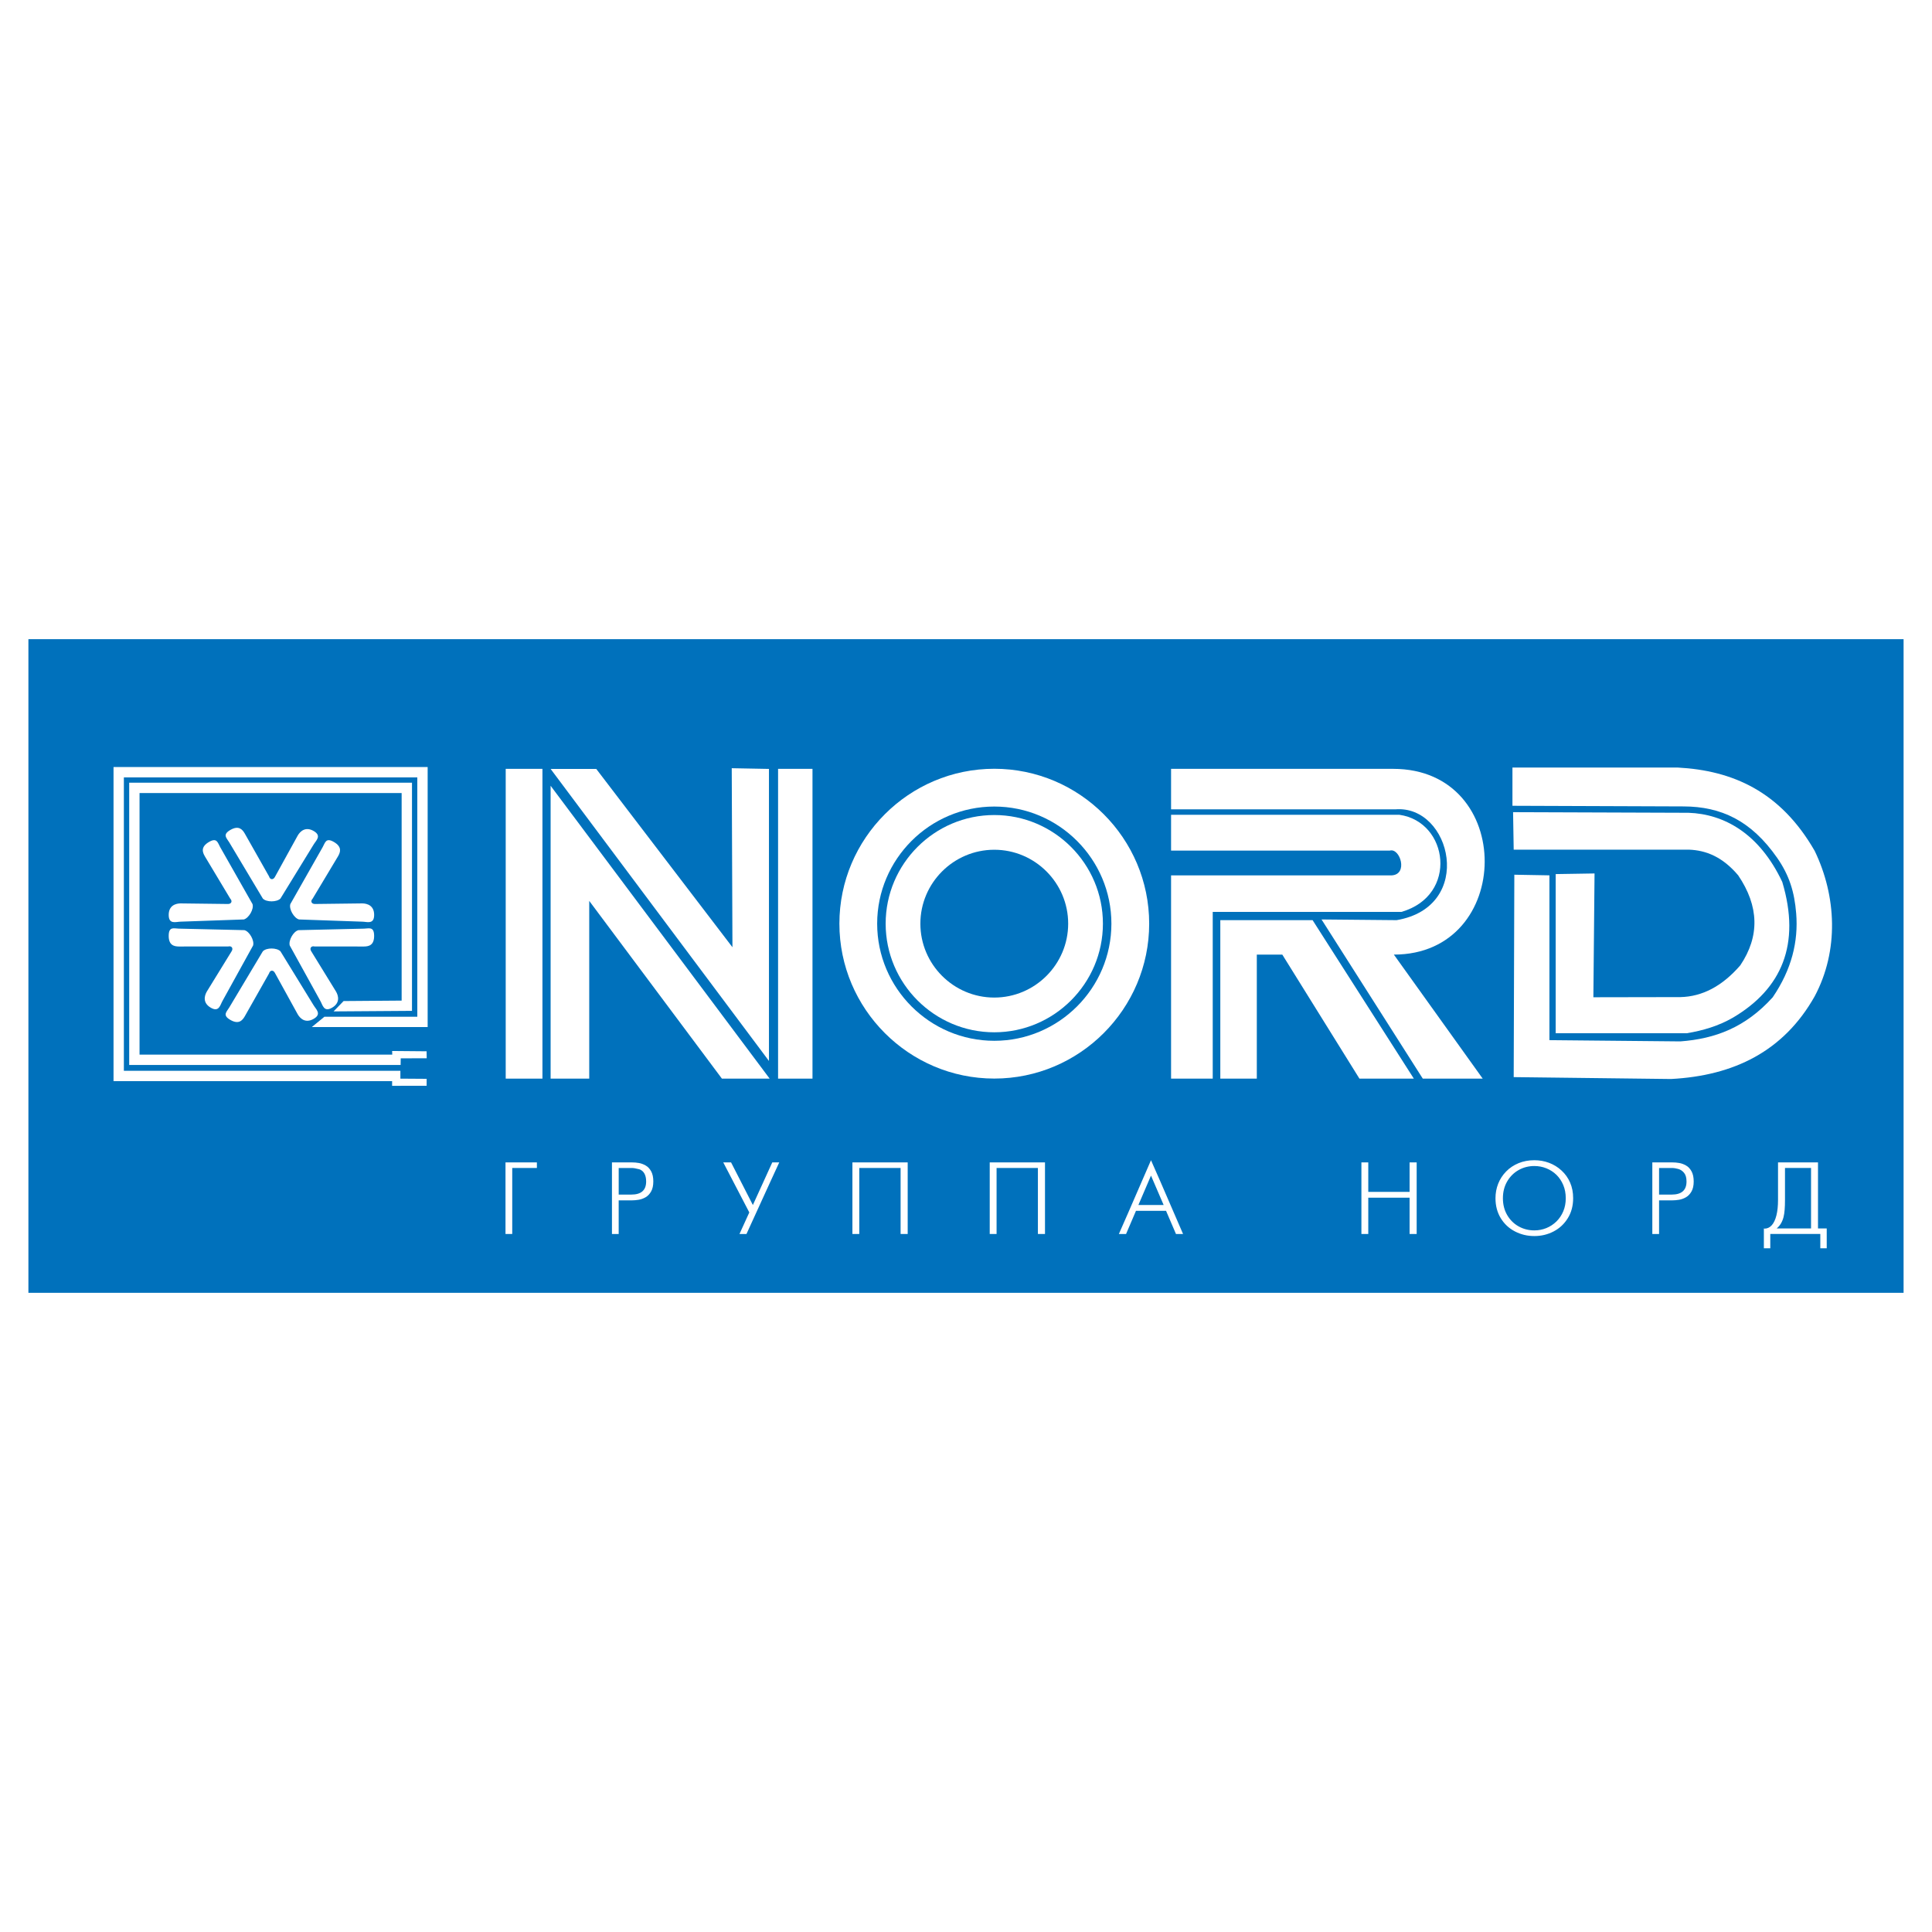 <?xml version="1.0" encoding="utf-8"?>
<!-- Generator: Adobe Illustrator 13.0.0, SVG Export Plug-In . SVG Version: 6.00 Build 14948)  -->
<!DOCTYPE svg PUBLIC "-//W3C//DTD SVG 1.0//EN" "http://www.w3.org/TR/2001/REC-SVG-20010904/DTD/svg10.dtd">
<svg version="1.0" id="Layer_1" xmlns="http://www.w3.org/2000/svg" xmlns:xlink="http://www.w3.org/1999/xlink" x="0px" y="0px"
	 width="192.756px" height="192.756px" viewBox="0 0 192.756 192.756" enable-background="new 0 0 192.756 192.756"
	 xml:space="preserve">
<g>
	<polygon fill-rule="evenodd" clip-rule="evenodd" fill="#FFFFFF" points="0,0 192.756,0 192.756,192.756 0,192.756 0,0 	"/>
	<polygon fill-rule="evenodd" clip-rule="evenodd" fill="#0071BC" points="2.834,63.771 189.921,63.771 189.921,128.984 
		2.834,128.984 2.834,63.771 	"/>
	<polygon fill-rule="evenodd" clip-rule="evenodd" fill="#FFFFFF" points="50.455,76.708 54.119,76.708 54.119,107.615 
		50.455,107.615 50.455,76.708 	"/>
	<polygon fill-rule="evenodd" clip-rule="evenodd" fill="#FFFFFF" points="54.935,78.396 76.789,107.615 72.025,107.615 
		58.788,89.882 58.788,107.615 54.935,107.615 54.935,78.396 	"/>
	<polygon fill-rule="evenodd" clip-rule="evenodd" fill="#FFFFFF" points="54.935,76.715 59.488,76.715 73.076,94.505 
		73.006,76.645 76.719,76.715 76.719,105.852 54.935,76.715 	"/>
	<polygon fill-rule="evenodd" clip-rule="evenodd" fill="#FFFFFF" points="77.629,76.708 81.062,76.708 81.062,107.615 
		77.629,107.615 77.629,76.708 	"/>
	<path fill-rule="evenodd" clip-rule="evenodd" fill="#FFFFFF" d="M116.838,80.75v-4.042h22.159
		c12.254,0,12.071,18.532,0.069,18.532l8.864,12.375h-5.979l-10.102-15.88l7.49,0.069c7.873-1.337,5.457-11.527-0.138-11.055
		H116.838L116.838,80.75z"/>
	<polygon fill-rule="evenodd" clip-rule="evenodd" fill="#FFFFFF" points="121.75,91.804 130.958,91.804 141.059,107.615 
		135.631,107.615 127.935,95.24 125.392,95.24 125.392,107.615 121.75,107.615 121.75,91.804 	"/>
	<path fill-rule="evenodd" clip-rule="evenodd" fill="#FFFFFF" d="M116.838,84.864v-3.573h22.777
		c4.911,0.692,5.904,8.046,0.207,9.689h-18.828v16.635h-4.156V87.338h21.985c1.717-0.073,0.856-2.776-0.164-2.474H116.838
		L116.838,84.864z"/>
	<path fill-rule="evenodd" clip-rule="evenodd" fill="#FFFFFF" d="M150.897,80.393v-3.814h16.506
		c5.426,0.292,10.226,2.355,13.65,8.317c2.173,4.504,2.434,9.932,0.001,14.5c-3.097,5.498-8.074,7.928-14.339,8.256l-15.693-0.188
		l0.063-20.194l3.501,0.062v16.443l13.066,0.125c3.478-0.262,6.485-1.385,9.211-4.4c1.9-2.789,2.567-5.577,2.343-8.365
		c-0.172-2.144-0.686-3.805-1.896-5.545c-2.592-3.722-5.596-5.125-9.345-5.134L150.897,80.393L150.897,80.393z"/>
	<path fill-rule="evenodd" clip-rule="evenodd" fill="#FFFFFF" d="M151.022,84.77l-0.062-3.74l17.505,0.062
		c3.536,0.119,7.074,2.06,9.354,6.904c1.861,6.218-0.055,10.657-4.914,13.53c-1.439,0.83-3,1.297-4.626,1.562h-13.068v-15.88
		l3.877-0.062l-0.117,12.351l8.7-0.016c2.123-0.051,4.117-1.043,5.958-3.168c1.95-2.9,1.88-5.896-0.212-8.984
		c-1.576-1.86-3.218-2.489-4.888-2.558H151.022L151.022,84.77z"/>
	<polygon fill-rule="evenodd" clip-rule="evenodd" fill="#FFFFFF" points="50.434,123.115 50.434,115.973 53.565,115.973 
		53.565,116.529 51.106,116.529 51.106,123.115 50.434,123.115 	"/>
	<path fill-rule="evenodd" clip-rule="evenodd" fill="#FFFFFF" d="M64.966,116.861c-0.146-0.262-0.329-0.457-0.553-0.582
		c-0.222-0.125-0.446-0.209-0.67-0.246c-0.224-0.041-0.463-0.061-0.716-0.061h-1.972v7.143h0.672v-3.354h1.301
		c0.22,0,0.448-0.02,0.686-0.059c0.237-0.037,0.467-0.121,0.691-0.248c0.226-0.129,0.41-0.322,0.556-0.58
		c0.146-0.256,0.22-0.59,0.22-1.002C65.183,117.463,65.11,117.125,64.966,116.861L64.966,116.861z M62.985,119.184h-1.257v-2.654
		h1.257c0.216,0,0.435,0.033,0.661,0.098c0,0,0.82,0.057,0.82,1.25C64.467,118.748,63.973,119.184,62.985,119.184L62.985,119.184z"
		/>
	<polygon fill-rule="evenodd" clip-rule="evenodd" fill="#FFFFFF" points="73.778,123.115 74.758,120.965 72.16,115.973 
		72.939,115.973 75.114,120.225 77.051,115.973 77.746,115.973 76.855,117.908 74.476,123.115 73.778,123.115 	"/>
	<polygon fill-rule="evenodd" clip-rule="evenodd" fill="#FFFFFF" points="85.046,123.115 85.046,115.973 90.56,115.973 
		90.56,123.115 89.853,123.115 89.853,116.529 85.73,116.529 85.73,123.115 85.046,123.115 	"/>
	<polygon fill-rule="evenodd" clip-rule="evenodd" fill="#FFFFFF" points="98.745,123.115 98.745,115.973 104.259,115.973 
		104.259,123.115 103.552,123.115 103.552,116.529 99.429,116.529 99.429,123.115 98.745,123.115 	"/>
	<path fill-rule="evenodd" clip-rule="evenodd" fill="#FFFFFF" d="M115.782,117.908l-0.947-2.152l-2.27,5.23l-0.935,2.129h0.718
		l0.989-2.312h2.999l0.991,2.312h0.707L115.782,117.908L115.782,117.908z M113.577,120.225l1.258-2.934l1.263,2.934H113.577
		L113.577,120.225z"/>
	<polygon fill-rule="evenodd" clip-rule="evenodd" fill="#FFFFFF" points="135.828,123.115 135.828,115.973 136.513,115.973 
		136.513,118.914 140.636,118.914 140.636,115.973 141.342,115.973 141.342,123.115 140.636,123.115 140.636,119.494 
		136.513,119.494 136.513,123.115 135.828,123.115 	"/>
	<path fill-rule="evenodd" clip-rule="evenodd" fill="#FFFFFF" d="M156.651,117.988c-0.202-0.465-0.486-0.865-0.854-1.203
		c-0.368-0.34-0.782-0.594-1.243-0.768c-0.462-0.174-0.951-0.262-1.473-0.262c-0.569,0-1.096,0.098-1.572,0.293
		c-0.479,0.197-0.893,0.473-1.242,0.83c-0.347,0.355-0.611,0.762-0.792,1.219s-0.27,0.941-0.27,1.451
		c0,0.752,0.175,1.412,0.522,1.986c0.35,0.572,0.82,1.014,1.413,1.322c0.595,0.311,1.24,0.465,1.94,0.465
		c0.696,0,1.335-0.152,1.926-0.461c0.589-0.307,1.062-0.748,1.415-1.322c0.355-0.572,0.532-1.236,0.532-1.99
		C156.955,118.977,156.854,118.455,156.651,117.988L156.651,117.988z M155.97,120.848c-0.166,0.395-0.396,0.734-0.688,1.021
		c-0.295,0.285-0.629,0.506-1.005,0.658c-0.377,0.152-0.775,0.229-1.195,0.229c-0.569,0-1.094-0.133-1.57-0.4
		c-0.477-0.266-0.856-0.645-1.141-1.131c-0.283-0.488-0.426-1.047-0.426-1.676c0-0.633,0.143-1.189,0.426-1.678
		c0.284-0.486,0.664-0.865,1.141-1.135c0.477-0.268,1.001-0.402,1.57-0.402c0.42,0,0.821,0.076,1.203,0.23
		c0.383,0.154,0.715,0.371,1.003,0.65c0.284,0.279,0.51,0.619,0.678,1.014c0.167,0.398,0.25,0.836,0.25,1.32
		C156.216,120.021,156.135,120.455,155.97,120.848L155.97,120.848z"/>
	<path fill-rule="evenodd" clip-rule="evenodd" fill="#FFFFFF" d="M168.764,116.861c-0.146-0.262-0.328-0.457-0.553-0.582
		c-0.222-0.125-0.445-0.209-0.67-0.246c-0.225-0.041-0.464-0.061-0.716-0.061h-1.972v7.143h0.673v-3.354h1.301
		c0.22,0,0.448-0.02,0.686-0.059c0.237-0.037,0.467-0.121,0.691-0.248c0.226-0.129,0.41-0.322,0.557-0.58
		c0.146-0.256,0.22-0.59,0.22-1.002C168.98,117.463,168.908,117.125,168.764,116.861L168.764,116.861z M166.783,119.184h-1.257
		v-2.654h1.257c0.217,0,0.435,0.033,0.661,0.098c0.224,0.064,0.418,0.195,0.579,0.393c0.161,0.195,0.241,0.482,0.241,0.857
		C168.265,118.748,167.771,119.184,166.783,119.184L166.783,119.184z"/>
	<path fill-rule="evenodd" clip-rule="evenodd" fill="#FFFFFF" d="M181.382,122.561v-6.588h-3.988v3.738
		c0,0.605-0.053,1.123-0.161,1.553s-0.264,0.758-0.467,0.982s-0.444,0.336-0.724,0.336c-0.004,0-0.014-0.004-0.026-0.012
		c-0.016-0.008-0.027-0.01-0.034-0.01v1.98h0.64v-1.426h4.991v1.426h0.64v-1.98H181.382L181.382,122.561z M180.688,122.561h-3.427
		c0.174-0.145,0.317-0.314,0.432-0.51c0.112-0.195,0.195-0.4,0.249-0.617c0.055-0.217,0.093-0.463,0.113-0.736
		c0.023-0.275,0.034-0.605,0.034-0.986v-3.182h2.599V122.561L180.688,122.561z"/>
	<polygon fill-rule="evenodd" clip-rule="evenodd" fill="#FFFFFF" points="42.567,107.635 42.564,108.33 39.122,108.332 
		39.122,107.867 11.327,107.867 11.327,76.526 42.667,76.526 42.667,102.471 31.107,102.471 32.368,101.439 41.635,101.439 
		41.635,77.559 12.358,77.559 12.358,106.834 39.947,106.834 39.947,107.617 42.567,107.635 	"/>
	<polygon fill-rule="evenodd" clip-rule="evenodd" fill="#FFFFFF" points="39.97,106.254 12.89,106.254 12.89,78.089 41.104,78.089 
		41.104,100.854 40.592,100.857 33.279,100.908 34.28,99.875 40.072,99.83 40.072,79.122 13.922,79.122 13.922,105.221 
		39.136,105.221 39.122,104.857 42.562,104.887 42.572,105.582 39.98,105.59 39.97,106.254 	"/>
	<path fill-rule="evenodd" clip-rule="evenodd" fill="#FFFFFF" d="M24.417,83.155l2.429,4.292c0.09,0.328,0.415,0.368,0.583,0.043
		l2.275-4.128c0.241-0.414,0.769-0.932,1.596-0.449c0.828,0.483,0.222,0.949-0.02,1.362l-3.3,5.374
		c-0.36,0.364-1.4,0.38-1.759-0.003l-3.354-5.611c-0.241-0.414-0.715-0.751,0.112-1.23C23.806,82.327,24.177,82.741,24.417,83.155
		L24.417,83.155z"/>
	<path fill-rule="evenodd" clip-rule="evenodd" fill="#FFFFFF" d="M33.725,85.433l-2.536,4.229c-0.241,0.241-0.116,0.542,0.25,0.529
		l4.712-0.058c0.48,0.006,1.191,0.21,1.178,1.168c-0.012,0.957-0.716,0.659-1.195,0.654l-6.302-0.22
		c-0.496-0.134-1.021-1.031-0.865-1.533l3.227-5.685c0.241-0.413,0.3-0.992,1.126-0.509C34.144,84.493,33.966,85.018,33.725,85.433
		L33.725,85.433z"/>
	<path fill-rule="evenodd" clip-rule="evenodd" fill="#FFFFFF" d="M20.437,85.433l2.537,4.229c0.24,0.24,0.115,0.542-0.25,0.529
		l-4.713-0.058c-0.479,0.006-1.19,0.209-1.179,1.168c0.012,0.958,0.716,0.66,1.195,0.654l6.303-0.221
		c0.494-0.134,1.021-1.031,0.864-1.532l-3.227-5.685c-0.242-0.414-0.3-0.992-1.125-0.509C20.017,84.492,20.195,85.019,20.437,85.433
		L20.437,85.433z"/>
	<path fill-rule="evenodd" clip-rule="evenodd" fill="#FFFFFF" d="M24.417,101.406l2.429-4.292c0.09-0.328,0.415-0.369,0.583-0.044
		l2.275,4.129c0.241,0.414,0.769,0.932,1.596,0.449c0.828-0.482,0.222-0.949-0.02-1.363l-3.3-5.374
		c-0.36-0.364-1.4-0.38-1.759,0.004l-3.354,5.61c-0.241,0.416-0.715,0.752,0.112,1.23C23.806,102.234,24.177,101.82,24.417,101.406
		L24.417,101.406z"/>
	<path fill-rule="evenodd" clip-rule="evenodd" fill="#FFFFFF" d="M17.847,94.433l4.932-0.005c0.329-0.082,0.523,0.179,0.325,0.486
		l-2.471,4.016c-0.24,0.414-0.432,1.129,0.397,1.609c0.829,0.482,0.934-0.273,1.175-0.689l3.047-5.521
		c0.14-0.493-0.36-1.406-0.871-1.528l-6.535-0.151c-0.479-0.005-1.007-0.253-1.015,0.704C16.824,94.31,17.368,94.428,17.847,94.433
		L17.847,94.433z"/>
	<path fill-rule="evenodd" clip-rule="evenodd" fill="#FFFFFF" d="M36.314,94.433l-4.932-0.004c-0.33-0.083-0.525,0.179-0.326,0.486
		l2.47,4.015c0.241,0.414,0.432,1.129-0.396,1.609c-0.828,0.482-0.935-0.275-1.176-0.689l-3.047-5.52
		c-0.139-0.493,0.359-1.405,0.87-1.528l6.536-0.151c0.479-0.005,1.005-0.252,1.014,0.704C37.337,94.31,36.793,94.429,36.314,94.433
		L36.314,94.433z"/>
	<path fill-rule="evenodd" clip-rule="evenodd" fill="#FFFFFF" d="M99.2,76.7c-8.512,0-15.454,6.942-15.454,15.454
		c0,8.512,6.942,15.455,15.454,15.455s15.454-6.943,15.454-15.455C114.654,83.642,107.712,76.7,99.2,76.7L99.2,76.7z M99.2,103.84
		c-6.437,0-11.685-5.25-11.685-11.686c0-6.436,5.249-11.685,11.685-11.685c6.436,0,11.685,5.249,11.685,11.685
		C110.885,98.59,105.636,103.84,99.2,103.84L99.2,103.84z"/>
	<path fill-rule="evenodd" clip-rule="evenodd" fill="#FFFFFF" d="M99.2,81.316c-5.97,0-10.838,4.869-10.838,10.838
		c0,5.969,4.868,10.838,10.838,10.838c5.969,0,10.838-4.869,10.838-10.838C110.038,86.185,105.169,81.316,99.2,81.316L99.2,81.316z
		 M99.199,99.527c-4.061,0-7.373-3.312-7.373-7.374c0-4.061,3.312-7.373,7.373-7.373s7.373,3.312,7.373,7.373
		C106.572,96.215,103.26,99.527,99.199,99.527L99.199,99.527z"/>
</g>
</svg>
